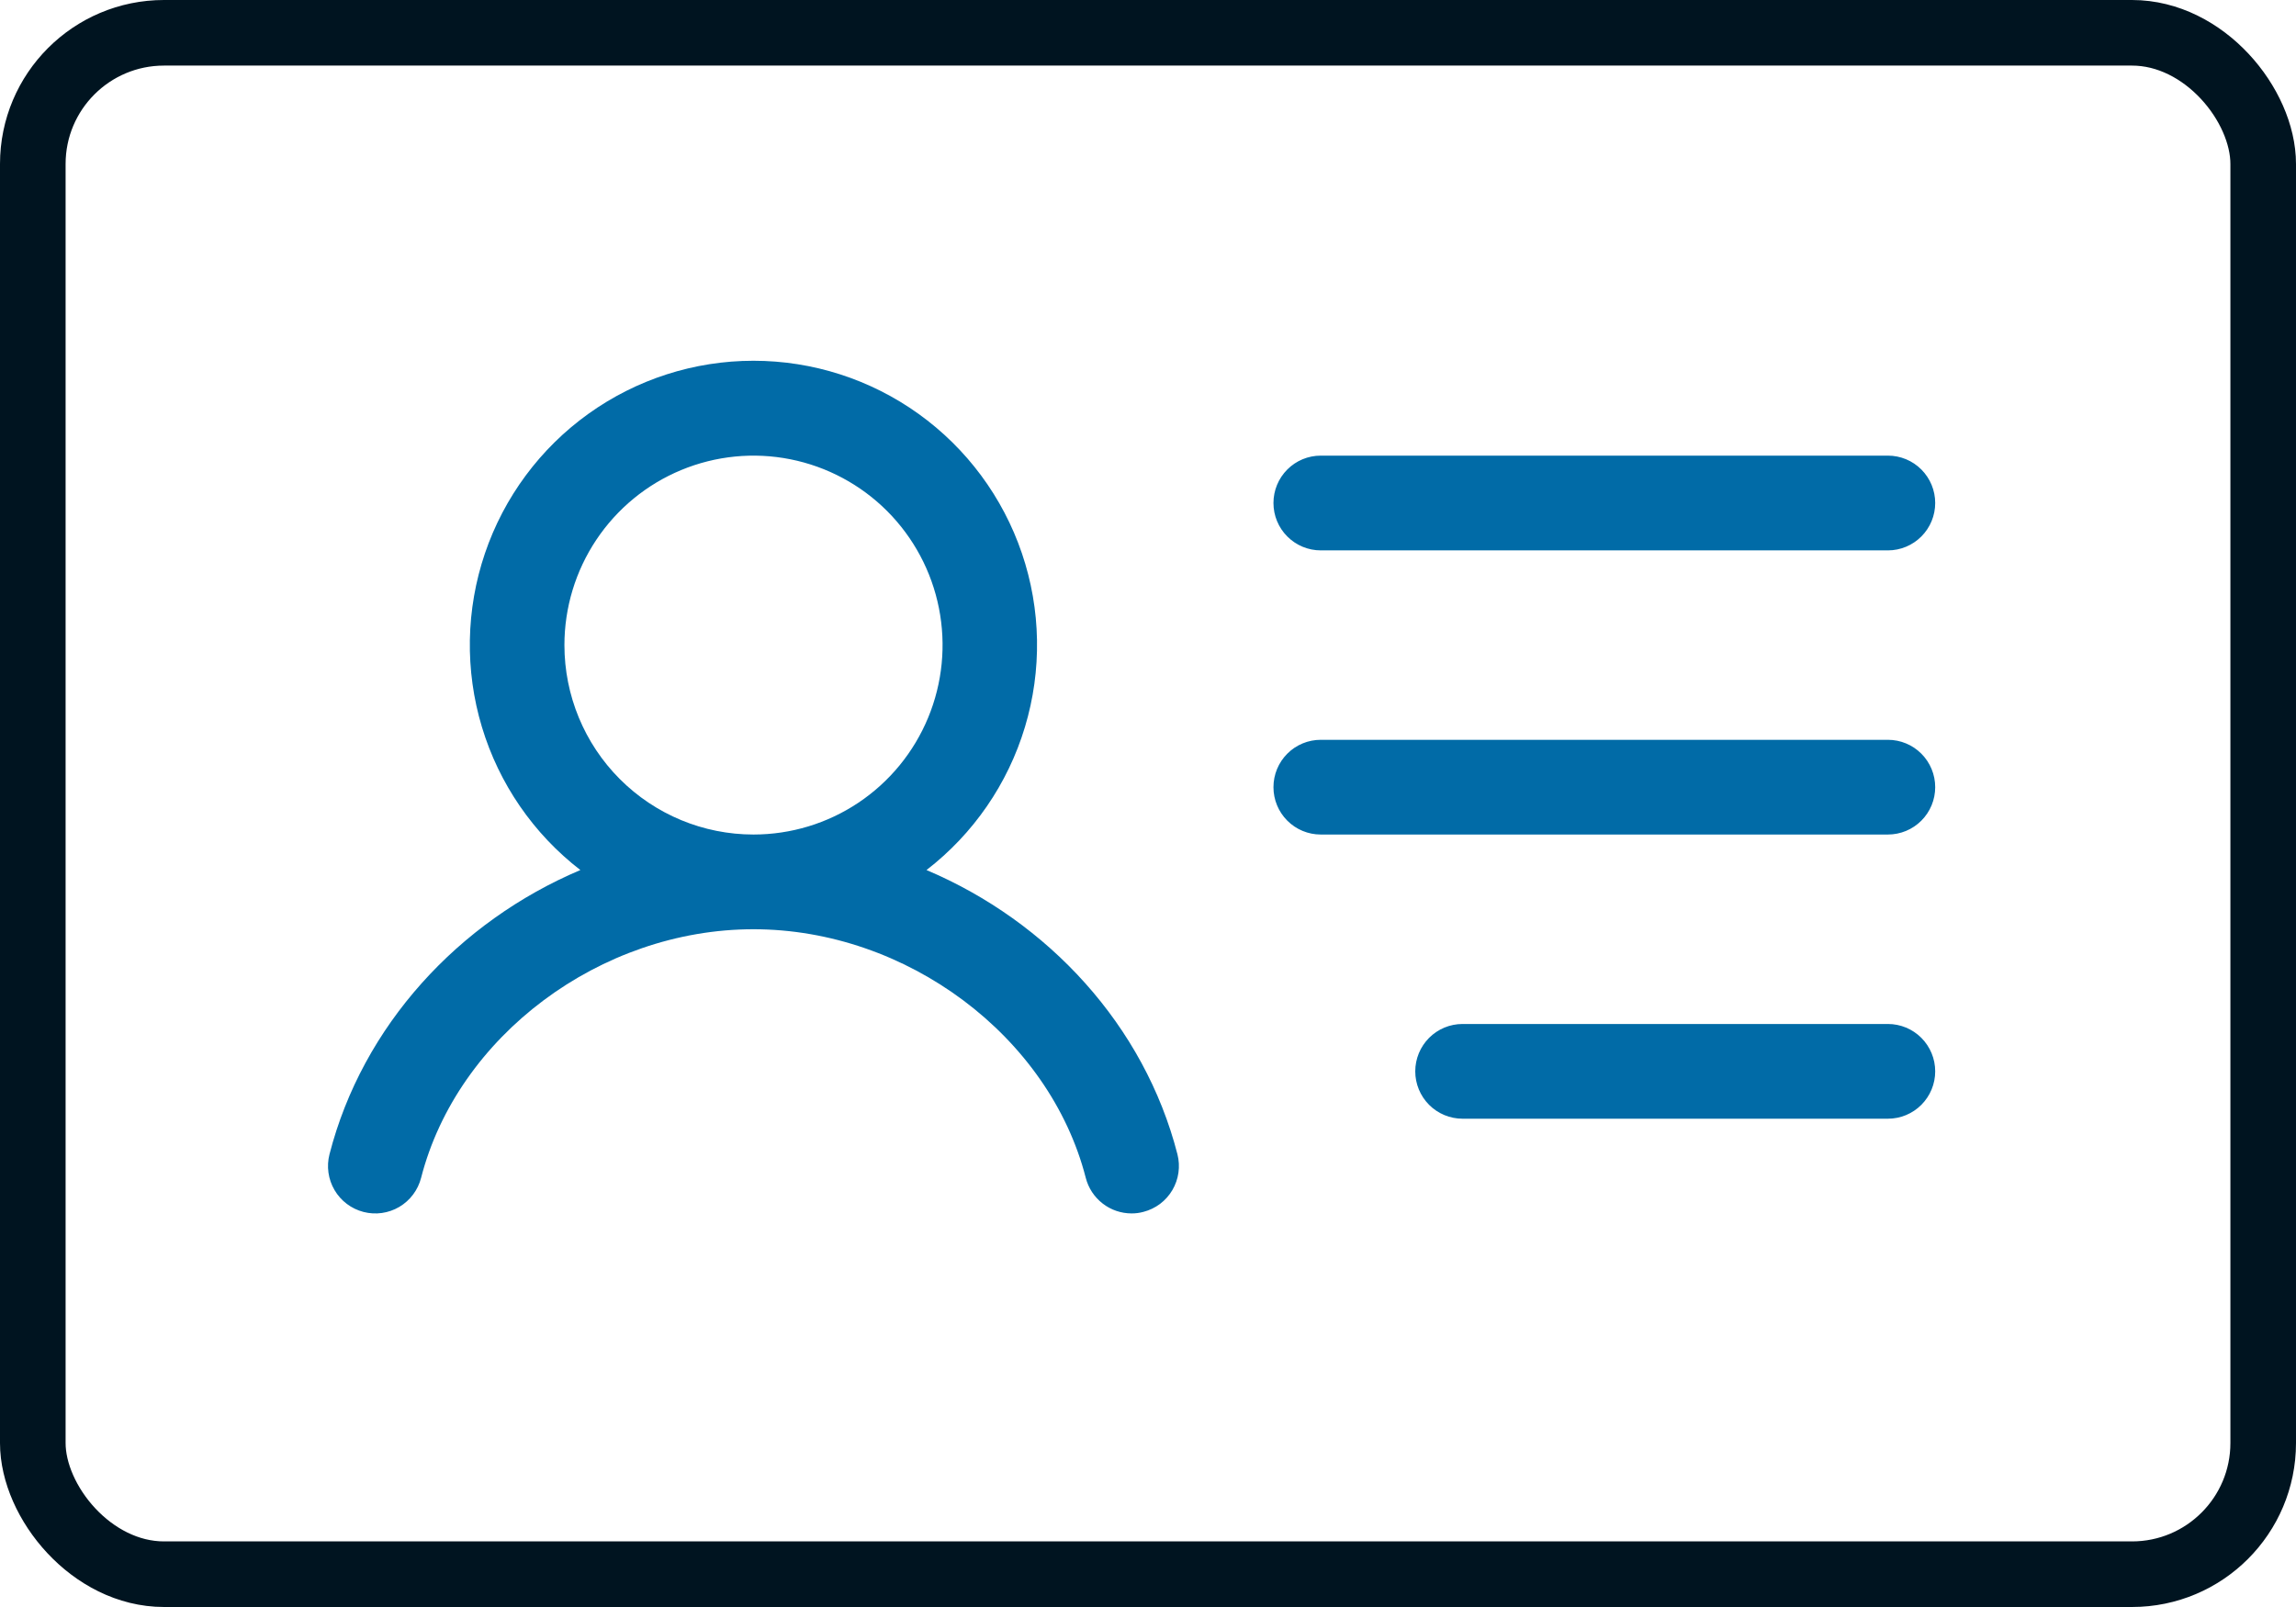 <?xml version="1.0" encoding="UTF-8"?> <svg xmlns="http://www.w3.org/2000/svg" width="70" height="49" viewBox="0 0 70 49" fill="none"> <path d="M38.825 15.337C38.825 14.954 38.976 14.587 39.247 14.316C39.517 14.045 39.883 13.893 40.266 13.893H57.559C57.941 13.893 58.308 14.045 58.578 14.316C58.848 14.587 59 14.954 59 15.337C59 15.72 58.848 16.088 58.578 16.358C58.308 16.629 57.941 16.782 57.559 16.782H40.266C39.883 16.782 39.517 16.629 39.247 16.358C38.976 16.088 38.825 15.72 38.825 15.337ZM57.559 22.558H40.266C39.883 22.558 39.517 22.71 39.247 22.981C38.976 23.252 38.825 23.619 38.825 24.002C38.825 24.385 38.976 24.753 39.247 25.023C39.517 25.294 39.883 25.446 40.266 25.446H57.559C57.941 25.446 58.308 25.294 58.578 25.023C58.848 24.753 59 24.385 59 24.002C59 23.619 58.848 23.252 58.578 22.981C58.308 22.71 57.941 22.558 57.559 22.558ZM57.559 31.223H44.589C44.207 31.223 43.84 31.375 43.57 31.646C43.3 31.917 43.148 32.284 43.148 32.667C43.148 33.05 43.3 33.417 43.57 33.688C43.84 33.959 44.207 34.111 44.589 34.111H57.559C57.941 34.111 58.308 33.959 58.578 33.688C58.848 33.417 59 33.05 59 32.667C59 32.284 58.848 31.917 58.578 31.646C58.308 31.375 57.941 31.223 57.559 31.223ZM35.897 35.194C35.944 35.378 35.955 35.569 35.928 35.757C35.902 35.945 35.838 36.125 35.742 36.289C35.646 36.452 35.518 36.595 35.367 36.709C35.215 36.822 35.043 36.905 34.86 36.952C34.742 36.984 34.621 37 34.499 36.999C34.18 36.999 33.869 36.893 33.617 36.697C33.364 36.501 33.183 36.226 33.103 35.916C31.994 31.595 27.638 28.334 22.971 28.334C18.303 28.334 13.947 31.593 12.838 35.916C12.742 36.287 12.504 36.605 12.174 36.8C11.845 36.994 11.452 37.05 11.082 36.954C10.711 36.858 10.394 36.619 10.2 36.289C10.006 35.959 9.95 35.565 10.046 35.194C11.053 31.275 13.98 28.102 17.694 26.529C16.264 25.425 15.215 23.901 14.693 22.169C14.171 20.437 14.204 18.585 14.785 16.872C15.367 15.159 16.47 13.672 17.937 12.619C19.405 11.566 21.165 11 22.971 11C24.776 11 26.536 11.566 28.004 12.619C29.472 13.672 30.574 15.159 31.156 16.872C31.738 18.585 31.77 20.437 31.248 22.169C30.727 23.901 29.677 25.425 28.247 26.529C31.963 28.102 34.89 31.275 35.897 35.194ZM22.972 25.446C24.113 25.446 25.227 25.108 26.175 24.473C27.123 23.838 27.862 22.936 28.298 21.88C28.734 20.825 28.849 19.663 28.626 18.543C28.404 17.422 27.855 16.393 27.049 15.585C26.242 14.777 25.215 14.227 24.097 14.004C22.979 13.781 21.82 13.896 20.767 14.333C19.713 14.77 18.813 15.511 18.18 16.46C17.546 17.41 17.208 18.527 17.208 19.67C17.208 21.202 17.815 22.671 18.896 23.754C19.977 24.838 21.444 25.446 22.972 25.446Z" fill="#016BA7"></path> <rect x="1" y="1" width="68" height="47" rx="4" stroke="#001420" stroke-width="2"></rect> </svg> 